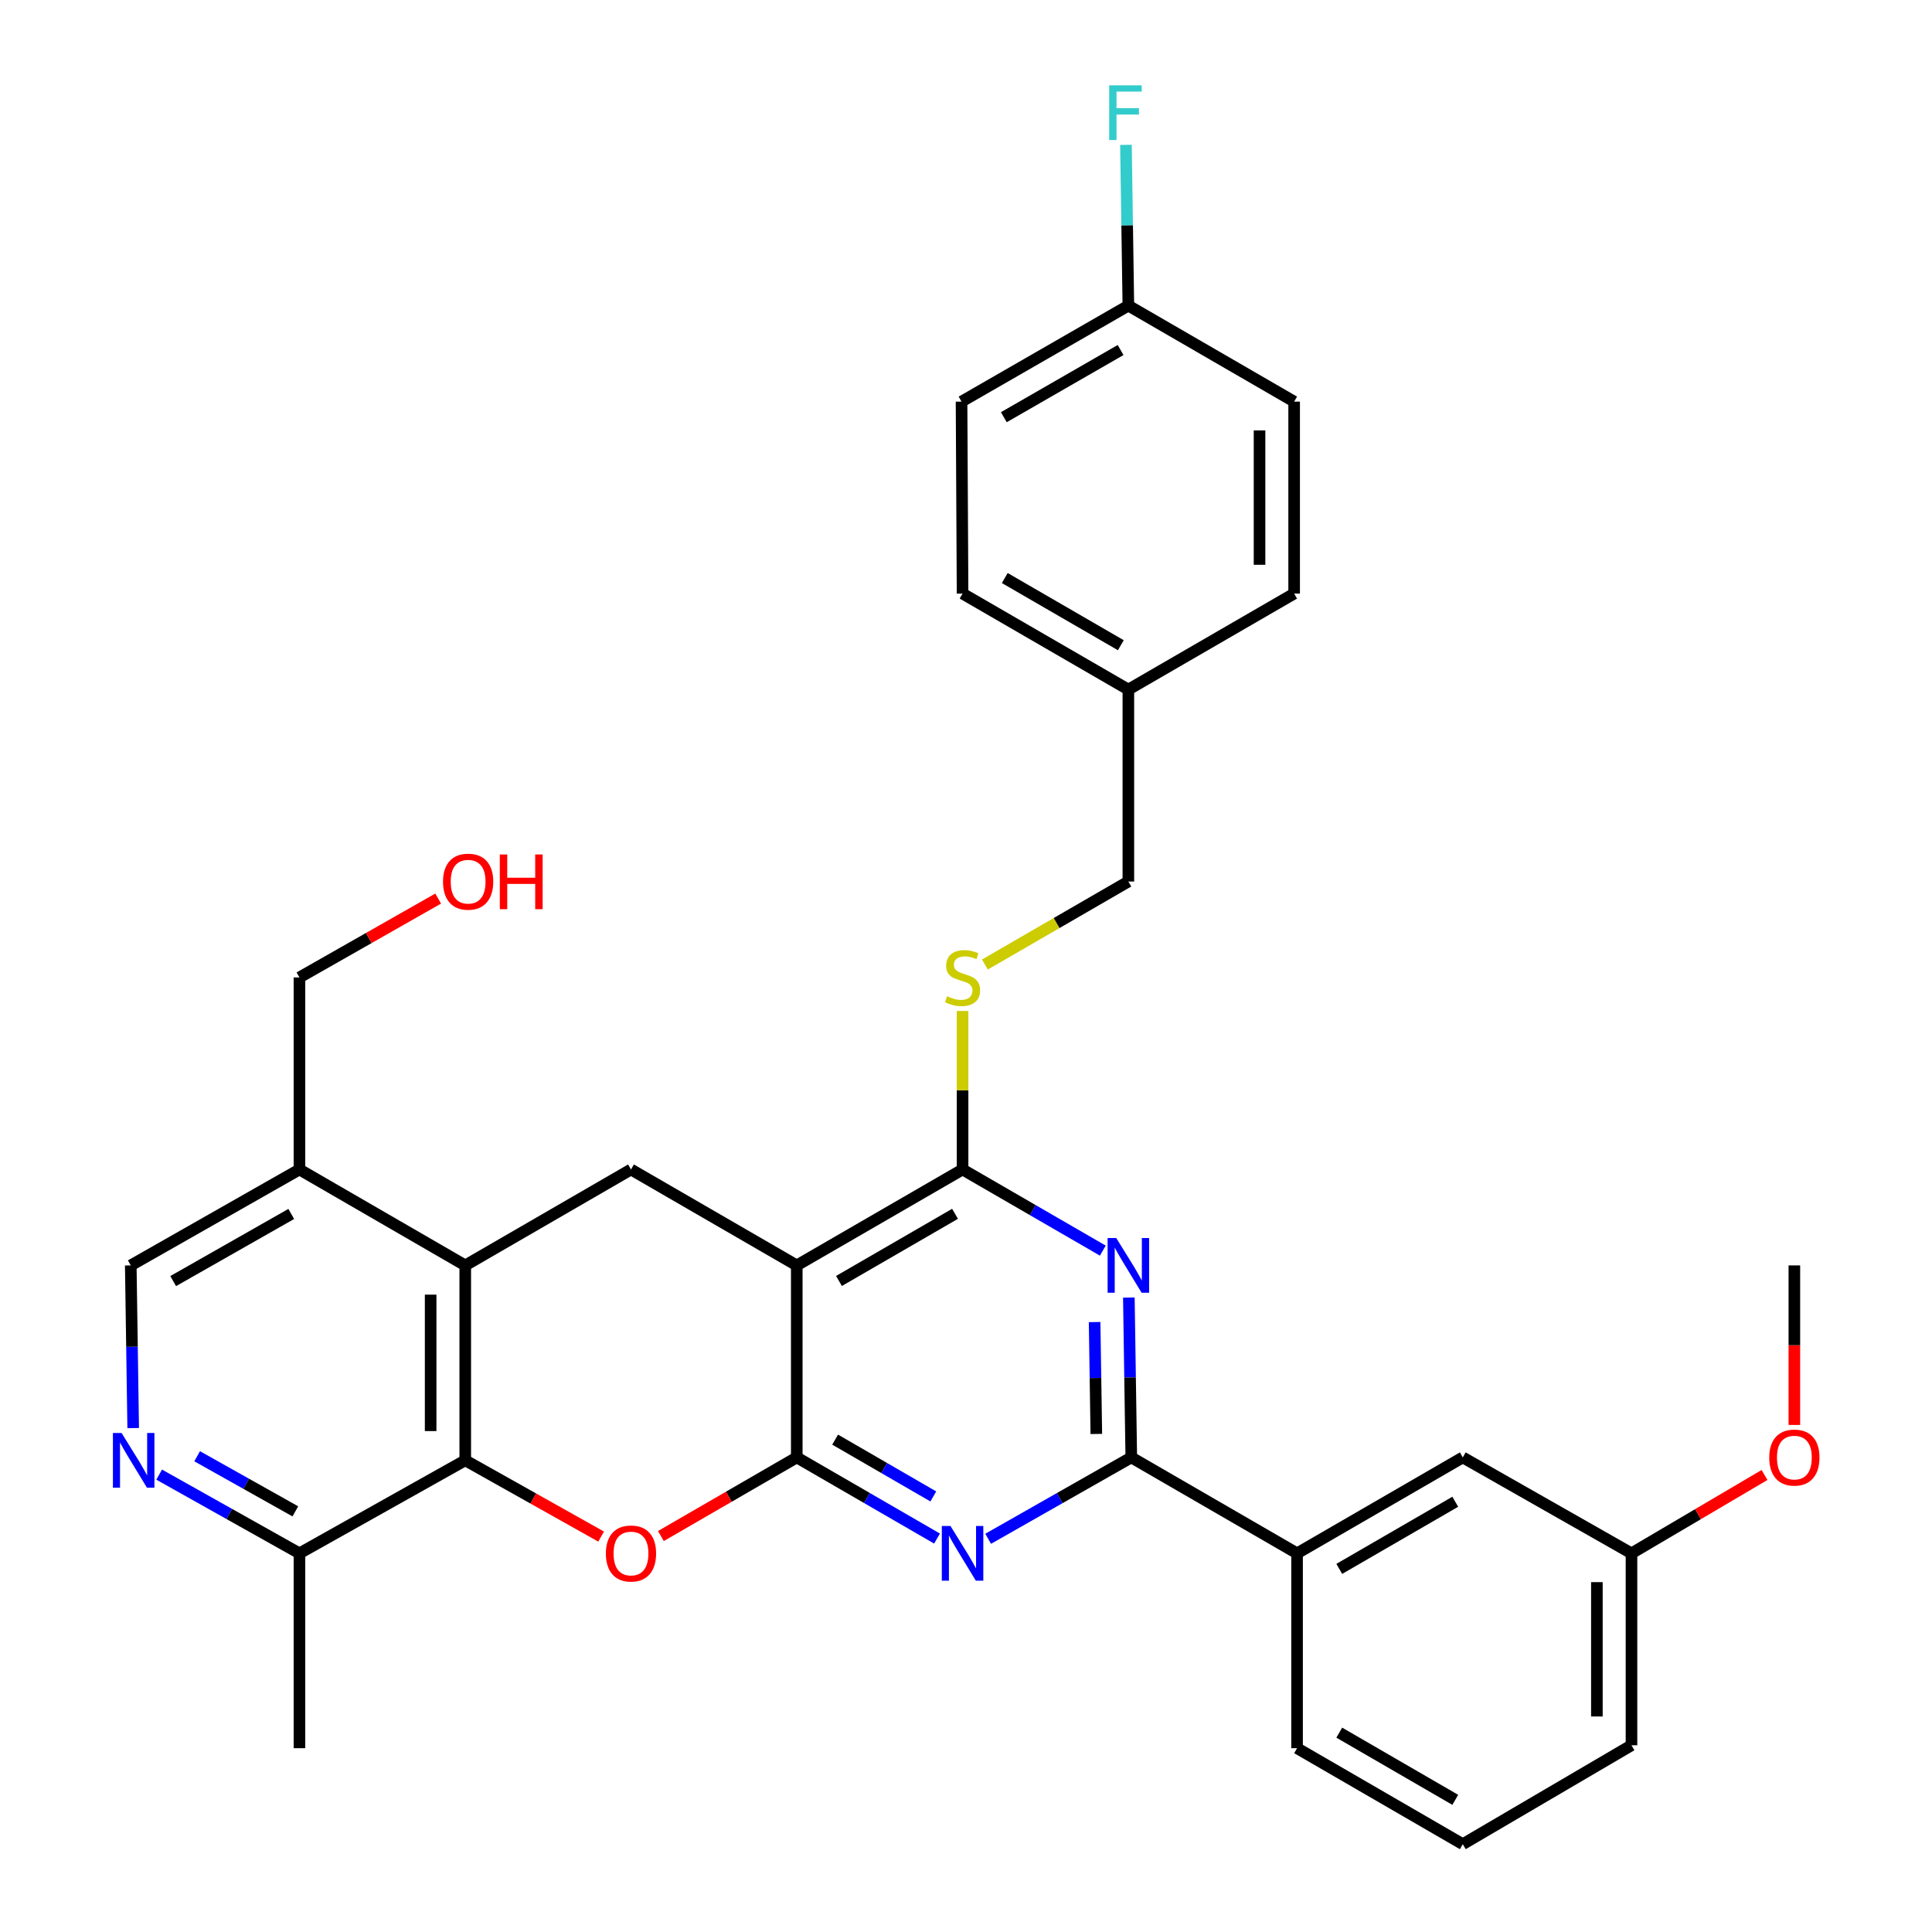 <?xml version='1.0' encoding='iso-8859-1'?>
<svg version='1.1' baseProfile='full'
              xmlns='http://www.w3.org/2000/svg'
                      xmlns:rdkit='http://www.rdkit.org/xml'
                      xmlns:xlink='http://www.w3.org/1999/xlink'
                  xml:space='preserve'
width='1000px' height='1000px' viewBox='0 0 1000 1000'>
<!-- END OF HEADER -->
<rect style='opacity:1.0;fill:#FFFFFF;stroke:none' width='1000' height='1000' x='0' y='0'> </rect>
<path class='bond-0' d='M 412.405,754.353 L 412.405,654.973' style='fill:none;fill-rule:evenodd;stroke:#000000;stroke-width:6px;stroke-linecap:butt;stroke-linejoin:miter;stroke-opacity:1' />
<path class='bond-1' d='M 412.405,754.353 L 448.704,775.356' style='fill:none;fill-rule:evenodd;stroke:#000000;stroke-width:6px;stroke-linecap:butt;stroke-linejoin:miter;stroke-opacity:1' />
<path class='bond-1' d='M 448.704,775.356 L 485.003,796.359' style='fill:none;fill-rule:evenodd;stroke:#0000FF;stroke-width:6px;stroke-linecap:butt;stroke-linejoin:miter;stroke-opacity:1' />
<path class='bond-1' d='M 432.265,745.15 L 457.674,759.852' style='fill:none;fill-rule:evenodd;stroke:#000000;stroke-width:6px;stroke-linecap:butt;stroke-linejoin:miter;stroke-opacity:1' />
<path class='bond-1' d='M 457.674,759.852 L 483.084,774.555' style='fill:none;fill-rule:evenodd;stroke:#0000FF;stroke-width:6px;stroke-linecap:butt;stroke-linejoin:miter;stroke-opacity:1' />
<path class='bond-2' d='M 412.405,754.353 L 377.241,774.702' style='fill:none;fill-rule:evenodd;stroke:#000000;stroke-width:6px;stroke-linecap:butt;stroke-linejoin:miter;stroke-opacity:1' />
<path class='bond-2' d='M 377.241,774.702 L 342.076,795.051' style='fill:none;fill-rule:evenodd;stroke:#FF0000;stroke-width:6px;stroke-linecap:butt;stroke-linejoin:miter;stroke-opacity:1' />
<path class='bond-5' d='M 412.405,654.973 L 498.222,605.318' style='fill:none;fill-rule:evenodd;stroke:#000000;stroke-width:6px;stroke-linecap:butt;stroke-linejoin:miter;stroke-opacity:1' />
<path class='bond-5' d='M 434.248,663.028 L 494.32,628.269' style='fill:none;fill-rule:evenodd;stroke:#000000;stroke-width:6px;stroke-linecap:butt;stroke-linejoin:miter;stroke-opacity:1' />
<path class='bond-8' d='M 412.405,654.973 L 326.598,605.318' style='fill:none;fill-rule:evenodd;stroke:#000000;stroke-width:6px;stroke-linecap:butt;stroke-linejoin:miter;stroke-opacity:1' />
<path class='bond-4' d='M 511.473,796.473 L 548.512,775.413' style='fill:none;fill-rule:evenodd;stroke:#0000FF;stroke-width:6px;stroke-linecap:butt;stroke-linejoin:miter;stroke-opacity:1' />
<path class='bond-4' d='M 548.512,775.413 L 585.551,754.353' style='fill:none;fill-rule:evenodd;stroke:#000000;stroke-width:6px;stroke-linecap:butt;stroke-linejoin:miter;stroke-opacity:1' />
<path class='bond-6' d='M 311.138,795.33 L 275.975,775.593' style='fill:none;fill-rule:evenodd;stroke:#FF0000;stroke-width:6px;stroke-linecap:butt;stroke-linejoin:miter;stroke-opacity:1' />
<path class='bond-6' d='M 275.975,775.593 L 240.811,755.855' style='fill:none;fill-rule:evenodd;stroke:#000000;stroke-width:6px;stroke-linecap:butt;stroke-linejoin:miter;stroke-opacity:1' />
<path class='bond-3' d='M 584.292,671.617 L 584.921,712.985' style='fill:none;fill-rule:evenodd;stroke:#0000FF;stroke-width:6px;stroke-linecap:butt;stroke-linejoin:miter;stroke-opacity:1' />
<path class='bond-3' d='M 584.921,712.985 L 585.551,754.353' style='fill:none;fill-rule:evenodd;stroke:#000000;stroke-width:6px;stroke-linecap:butt;stroke-linejoin:miter;stroke-opacity:1' />
<path class='bond-3' d='M 566.571,684.3 L 567.012,713.258' style='fill:none;fill-rule:evenodd;stroke:#0000FF;stroke-width:6px;stroke-linecap:butt;stroke-linejoin:miter;stroke-opacity:1' />
<path class='bond-3' d='M 567.012,713.258 L 567.453,742.215' style='fill:none;fill-rule:evenodd;stroke:#000000;stroke-width:6px;stroke-linecap:butt;stroke-linejoin:miter;stroke-opacity:1' />
<path class='bond-34' d='M 570.82,647.324 L 534.521,626.321' style='fill:none;fill-rule:evenodd;stroke:#0000FF;stroke-width:6px;stroke-linecap:butt;stroke-linejoin:miter;stroke-opacity:1' />
<path class='bond-34' d='M 534.521,626.321 L 498.222,605.318' style='fill:none;fill-rule:evenodd;stroke:#000000;stroke-width:6px;stroke-linecap:butt;stroke-linejoin:miter;stroke-opacity:1' />
<path class='bond-12' d='M 585.551,754.353 L 671.358,804.008' style='fill:none;fill-rule:evenodd;stroke:#000000;stroke-width:6px;stroke-linecap:butt;stroke-linejoin:miter;stroke-opacity:1' />
<path class='bond-11' d='M 498.222,605.318 L 498.222,564.305' style='fill:none;fill-rule:evenodd;stroke:#000000;stroke-width:6px;stroke-linecap:butt;stroke-linejoin:miter;stroke-opacity:1' />
<path class='bond-11' d='M 498.222,564.305 L 498.222,523.292' style='fill:none;fill-rule:evenodd;stroke:#CCCC00;stroke-width:6px;stroke-linecap:butt;stroke-linejoin:miter;stroke-opacity:1' />
<path class='bond-7' d='M 240.811,755.855 L 240.811,654.973' style='fill:none;fill-rule:evenodd;stroke:#000000;stroke-width:6px;stroke-linecap:butt;stroke-linejoin:miter;stroke-opacity:1' />
<path class='bond-7' d='M 222.899,740.723 L 222.899,670.105' style='fill:none;fill-rule:evenodd;stroke:#000000;stroke-width:6px;stroke-linecap:butt;stroke-linejoin:miter;stroke-opacity:1' />
<path class='bond-13' d='M 240.811,755.855 L 154.994,804.008' style='fill:none;fill-rule:evenodd;stroke:#000000;stroke-width:6px;stroke-linecap:butt;stroke-linejoin:miter;stroke-opacity:1' />
<path class='bond-10' d='M 240.811,654.973 L 154.994,605.318' style='fill:none;fill-rule:evenodd;stroke:#000000;stroke-width:6px;stroke-linecap:butt;stroke-linejoin:miter;stroke-opacity:1' />
<path class='bond-33' d='M 240.811,654.973 L 326.598,605.318' style='fill:none;fill-rule:evenodd;stroke:#000000;stroke-width:6px;stroke-linecap:butt;stroke-linejoin:miter;stroke-opacity:1' />
<path class='bond-9' d='M 82.387,763.263 L 118.691,783.635' style='fill:none;fill-rule:evenodd;stroke:#0000FF;stroke-width:6px;stroke-linecap:butt;stroke-linejoin:miter;stroke-opacity:1' />
<path class='bond-9' d='M 118.691,783.635 L 154.994,804.008' style='fill:none;fill-rule:evenodd;stroke:#000000;stroke-width:6px;stroke-linecap:butt;stroke-linejoin:miter;stroke-opacity:1' />
<path class='bond-9' d='M 102.044,753.754 L 127.456,768.015' style='fill:none;fill-rule:evenodd;stroke:#0000FF;stroke-width:6px;stroke-linecap:butt;stroke-linejoin:miter;stroke-opacity:1' />
<path class='bond-9' d='M 127.456,768.015 L 152.869,782.276' style='fill:none;fill-rule:evenodd;stroke:#000000;stroke-width:6px;stroke-linecap:butt;stroke-linejoin:miter;stroke-opacity:1' />
<path class='bond-14' d='M 68.939,739.173 L 68.312,697.073' style='fill:none;fill-rule:evenodd;stroke:#0000FF;stroke-width:6px;stroke-linecap:butt;stroke-linejoin:miter;stroke-opacity:1' />
<path class='bond-14' d='M 68.312,697.073 L 67.685,654.973' style='fill:none;fill-rule:evenodd;stroke:#000000;stroke-width:6px;stroke-linecap:butt;stroke-linejoin:miter;stroke-opacity:1' />
<path class='bond-25' d='M 154.994,605.318 L 154.994,505.928' style='fill:none;fill-rule:evenodd;stroke:#000000;stroke-width:6px;stroke-linecap:butt;stroke-linejoin:miter;stroke-opacity:1' />
<path class='bond-35' d='M 154.994,605.318 L 67.685,654.973' style='fill:none;fill-rule:evenodd;stroke:#000000;stroke-width:6px;stroke-linecap:butt;stroke-linejoin:miter;stroke-opacity:1' />
<path class='bond-35' d='M 150.753,628.336 L 89.636,663.094' style='fill:none;fill-rule:evenodd;stroke:#000000;stroke-width:6px;stroke-linecap:butt;stroke-linejoin:miter;stroke-opacity:1' />
<path class='bond-16' d='M 509.78,499.24 L 546.909,477.756' style='fill:none;fill-rule:evenodd;stroke:#CCCC00;stroke-width:6px;stroke-linecap:butt;stroke-linejoin:miter;stroke-opacity:1' />
<path class='bond-16' d='M 546.909,477.756 L 584.038,456.272' style='fill:none;fill-rule:evenodd;stroke:#000000;stroke-width:6px;stroke-linecap:butt;stroke-linejoin:miter;stroke-opacity:1' />
<path class='bond-15' d='M 671.358,804.008 L 757.135,754.353' style='fill:none;fill-rule:evenodd;stroke:#000000;stroke-width:6px;stroke-linecap:butt;stroke-linejoin:miter;stroke-opacity:1' />
<path class='bond-15' d='M 693.198,812.061 L 753.242,777.303' style='fill:none;fill-rule:evenodd;stroke:#000000;stroke-width:6px;stroke-linecap:butt;stroke-linejoin:miter;stroke-opacity:1' />
<path class='bond-28' d='M 671.358,804.008 L 671.358,904.86' style='fill:none;fill-rule:evenodd;stroke:#000000;stroke-width:6px;stroke-linecap:butt;stroke-linejoin:miter;stroke-opacity:1' />
<path class='bond-30' d='M 154.994,804.008 L 154.994,904.86' style='fill:none;fill-rule:evenodd;stroke:#000000;stroke-width:6px;stroke-linecap:butt;stroke-linejoin:miter;stroke-opacity:1' />
<path class='bond-18' d='M 757.135,754.353 L 844.454,804.008' style='fill:none;fill-rule:evenodd;stroke:#000000;stroke-width:6px;stroke-linecap:butt;stroke-linejoin:miter;stroke-opacity:1' />
<path class='bond-19' d='M 584.038,456.272 L 584.038,356.922' style='fill:none;fill-rule:evenodd;stroke:#000000;stroke-width:6px;stroke-linecap:butt;stroke-linejoin:miter;stroke-opacity:1' />
<path class='bond-17' d='M 584.038,158.192 L 497.694,207.877' style='fill:none;fill-rule:evenodd;stroke:#000000;stroke-width:6px;stroke-linecap:butt;stroke-linejoin:miter;stroke-opacity:1' />
<path class='bond-17' d='M 580.02,181.17 L 519.579,215.949' style='fill:none;fill-rule:evenodd;stroke:#000000;stroke-width:6px;stroke-linecap:butt;stroke-linejoin:miter;stroke-opacity:1' />
<path class='bond-20' d='M 584.038,158.192 L 583.412,116.587' style='fill:none;fill-rule:evenodd;stroke:#000000;stroke-width:6px;stroke-linecap:butt;stroke-linejoin:miter;stroke-opacity:1' />
<path class='bond-20' d='M 583.412,116.587 L 582.786,74.982' style='fill:none;fill-rule:evenodd;stroke:#33CCCC;stroke-width:6px;stroke-linecap:butt;stroke-linejoin:miter;stroke-opacity:1' />
<path class='bond-37' d='M 584.038,158.192 L 669.845,207.877' style='fill:none;fill-rule:evenodd;stroke:#000000;stroke-width:6px;stroke-linecap:butt;stroke-linejoin:miter;stroke-opacity:1' />
<path class='bond-26' d='M 844.454,804.008 L 878.883,783.729' style='fill:none;fill-rule:evenodd;stroke:#000000;stroke-width:6px;stroke-linecap:butt;stroke-linejoin:miter;stroke-opacity:1' />
<path class='bond-26' d='M 878.883,783.729 L 913.313,763.45' style='fill:none;fill-rule:evenodd;stroke:#FF0000;stroke-width:6px;stroke-linecap:butt;stroke-linejoin:miter;stroke-opacity:1' />
<path class='bond-36' d='M 844.454,804.008 L 844.454,903.348' style='fill:none;fill-rule:evenodd;stroke:#000000;stroke-width:6px;stroke-linecap:butt;stroke-linejoin:miter;stroke-opacity:1' />
<path class='bond-36' d='M 826.543,818.909 L 826.543,888.447' style='fill:none;fill-rule:evenodd;stroke:#000000;stroke-width:6px;stroke-linecap:butt;stroke-linejoin:miter;stroke-opacity:1' />
<path class='bond-23' d='M 584.038,356.922 L 669.845,307.237' style='fill:none;fill-rule:evenodd;stroke:#000000;stroke-width:6px;stroke-linecap:butt;stroke-linejoin:miter;stroke-opacity:1' />
<path class='bond-24' d='M 584.038,356.922 L 498.222,307.237' style='fill:none;fill-rule:evenodd;stroke:#000000;stroke-width:6px;stroke-linecap:butt;stroke-linejoin:miter;stroke-opacity:1' />
<path class='bond-24' d='M 580.141,333.968 L 520.069,299.189' style='fill:none;fill-rule:evenodd;stroke:#000000;stroke-width:6px;stroke-linecap:butt;stroke-linejoin:miter;stroke-opacity:1' />
<path class='bond-21' d='M 497.694,207.877 L 498.222,307.237' style='fill:none;fill-rule:evenodd;stroke:#000000;stroke-width:6px;stroke-linecap:butt;stroke-linejoin:miter;stroke-opacity:1' />
<path class='bond-22' d='M 669.845,207.877 L 669.845,307.237' style='fill:none;fill-rule:evenodd;stroke:#000000;stroke-width:6px;stroke-linecap:butt;stroke-linejoin:miter;stroke-opacity:1' />
<path class='bond-22' d='M 651.934,222.781 L 651.934,292.333' style='fill:none;fill-rule:evenodd;stroke:#000000;stroke-width:6px;stroke-linecap:butt;stroke-linejoin:miter;stroke-opacity:1' />
<path class='bond-27' d='M 154.994,505.928 L 190.893,485.511' style='fill:none;fill-rule:evenodd;stroke:#000000;stroke-width:6px;stroke-linecap:butt;stroke-linejoin:miter;stroke-opacity:1' />
<path class='bond-27' d='M 190.893,485.511 L 226.793,465.094' style='fill:none;fill-rule:evenodd;stroke:#FF0000;stroke-width:6px;stroke-linecap:butt;stroke-linejoin:miter;stroke-opacity:1' />
<path class='bond-32' d='M 928.759,737.548 L 928.759,696.26' style='fill:none;fill-rule:evenodd;stroke:#FF0000;stroke-width:6px;stroke-linecap:butt;stroke-linejoin:miter;stroke-opacity:1' />
<path class='bond-32' d='M 928.759,696.26 L 928.759,654.973' style='fill:none;fill-rule:evenodd;stroke:#000000;stroke-width:6px;stroke-linecap:butt;stroke-linejoin:miter;stroke-opacity:1' />
<path class='bond-29' d='M 671.358,904.86 L 757.135,954.545' style='fill:none;fill-rule:evenodd;stroke:#000000;stroke-width:6px;stroke-linecap:butt;stroke-linejoin:miter;stroke-opacity:1' />
<path class='bond-29' d='M 693.202,896.814 L 753.246,931.593' style='fill:none;fill-rule:evenodd;stroke:#000000;stroke-width:6px;stroke-linecap:butt;stroke-linejoin:miter;stroke-opacity:1' />
<path class='bond-31' d='M 757.135,954.545 L 844.454,903.348' style='fill:none;fill-rule:evenodd;stroke:#000000;stroke-width:6px;stroke-linecap:butt;stroke-linejoin:miter;stroke-opacity:1' />
<path  class='atom-2' d='M 491.962 789.848
L 501.242 804.848
Q 502.162 806.328, 503.642 809.008
Q 505.122 811.688, 505.202 811.848
L 505.202 789.848
L 508.962 789.848
L 508.962 818.168
L 505.082 818.168
L 495.122 801.768
Q 493.962 799.848, 492.722 797.648
Q 491.522 795.448, 491.162 794.768
L 491.162 818.168
L 487.482 818.168
L 487.482 789.848
L 491.962 789.848
' fill='#0000FF'/>
<path  class='atom-3' d='M 313.598 804.088
Q 313.598 797.288, 316.958 793.488
Q 320.318 789.688, 326.598 789.688
Q 332.878 789.688, 336.238 793.488
Q 339.598 797.288, 339.598 804.088
Q 339.598 810.968, 336.198 814.888
Q 332.798 818.768, 326.598 818.768
Q 320.358 818.768, 316.958 814.888
Q 313.598 811.008, 313.598 804.088
M 326.598 815.568
Q 330.918 815.568, 333.238 812.688
Q 335.598 809.768, 335.598 804.088
Q 335.598 798.528, 333.238 795.728
Q 330.918 792.888, 326.598 792.888
Q 322.278 792.888, 319.918 795.688
Q 317.598 798.488, 317.598 804.088
Q 317.598 809.808, 319.918 812.688
Q 322.278 815.568, 326.598 815.568
' fill='#FF0000'/>
<path  class='atom-4' d='M 577.778 640.813
L 587.058 655.813
Q 587.978 657.293, 589.458 659.973
Q 590.938 662.653, 591.018 662.813
L 591.018 640.813
L 594.778 640.813
L 594.778 669.133
L 590.898 669.133
L 580.938 652.733
Q 579.778 650.813, 578.538 648.613
Q 577.338 646.413, 576.978 645.733
L 576.978 669.133
L 573.298 669.133
L 573.298 640.813
L 577.778 640.813
' fill='#0000FF'/>
<path  class='atom-10' d='M 62.927 741.695
L 72.207 756.695
Q 73.127 758.175, 74.607 760.855
Q 76.087 763.535, 76.167 763.695
L 76.167 741.695
L 79.927 741.695
L 79.927 770.015
L 76.047 770.015
L 66.087 753.615
Q 64.927 751.695, 63.687 749.495
Q 62.487 747.295, 62.127 746.615
L 62.127 770.015
L 58.447 770.015
L 58.447 741.695
L 62.927 741.695
' fill='#0000FF'/>
<path  class='atom-12' d='M 490.222 515.648
Q 490.542 515.768, 491.862 516.328
Q 493.182 516.888, 494.622 517.248
Q 496.102 517.568, 497.542 517.568
Q 500.222 517.568, 501.782 516.288
Q 503.342 514.968, 503.342 512.688
Q 503.342 511.128, 502.542 510.168
Q 501.782 509.208, 500.582 508.688
Q 499.382 508.168, 497.382 507.568
Q 494.862 506.808, 493.342 506.088
Q 491.862 505.368, 490.782 503.848
Q 489.742 502.328, 489.742 499.768
Q 489.742 496.208, 492.142 494.008
Q 494.582 491.808, 499.382 491.808
Q 502.662 491.808, 506.382 493.368
L 505.462 496.448
Q 502.062 495.048, 499.502 495.048
Q 496.742 495.048, 495.222 496.208
Q 493.702 497.328, 493.742 499.288
Q 493.742 500.808, 494.502 501.728
Q 495.302 502.648, 496.422 503.168
Q 497.582 503.688, 499.502 504.288
Q 502.062 505.088, 503.582 505.888
Q 505.102 506.688, 506.182 508.328
Q 507.302 509.928, 507.302 512.688
Q 507.302 516.608, 504.662 518.728
Q 502.062 520.808, 497.702 520.808
Q 495.182 520.808, 493.262 520.248
Q 491.382 519.728, 489.142 518.808
L 490.222 515.648
' fill='#CCCC00'/>
<path  class='atom-21' d='M 574.116 44.165
L 590.956 44.165
L 590.956 47.405
L 577.916 47.405
L 577.916 56.005
L 589.516 56.005
L 589.516 59.285
L 577.916 59.285
L 577.916 72.485
L 574.116 72.485
L 574.116 44.165
' fill='#33CCCC'/>
<path  class='atom-27' d='M 915.759 754.433
Q 915.759 747.633, 919.119 743.833
Q 922.479 740.033, 928.759 740.033
Q 935.039 740.033, 938.399 743.833
Q 941.759 747.633, 941.759 754.433
Q 941.759 761.313, 938.359 765.233
Q 934.959 769.113, 928.759 769.113
Q 922.519 769.113, 919.119 765.233
Q 915.759 761.353, 915.759 754.433
M 928.759 765.913
Q 933.079 765.913, 935.399 763.033
Q 937.759 760.113, 937.759 754.433
Q 937.759 748.873, 935.399 746.073
Q 933.079 743.233, 928.759 743.233
Q 924.439 743.233, 922.079 746.033
Q 919.759 748.833, 919.759 754.433
Q 919.759 760.153, 922.079 763.033
Q 924.439 765.913, 928.759 765.913
' fill='#FF0000'/>
<path  class='atom-28' d='M 229.304 456.352
Q 229.304 449.552, 232.664 445.752
Q 236.024 441.952, 242.304 441.952
Q 248.584 441.952, 251.944 445.752
Q 255.304 449.552, 255.304 456.352
Q 255.304 463.232, 251.904 467.152
Q 248.504 471.032, 242.304 471.032
Q 236.064 471.032, 232.664 467.152
Q 229.304 463.272, 229.304 456.352
M 242.304 467.832
Q 246.624 467.832, 248.944 464.952
Q 251.304 462.032, 251.304 456.352
Q 251.304 450.792, 248.944 447.992
Q 246.624 445.152, 242.304 445.152
Q 237.984 445.152, 235.624 447.952
Q 233.304 450.752, 233.304 456.352
Q 233.304 462.072, 235.624 464.952
Q 237.984 467.832, 242.304 467.832
' fill='#FF0000'/>
<path  class='atom-28' d='M 258.704 442.272
L 262.544 442.272
L 262.544 454.312
L 277.024 454.312
L 277.024 442.272
L 280.864 442.272
L 280.864 470.592
L 277.024 470.592
L 277.024 457.512
L 262.544 457.512
L 262.544 470.592
L 258.704 470.592
L 258.704 442.272
' fill='#FF0000'/>
</svg>
